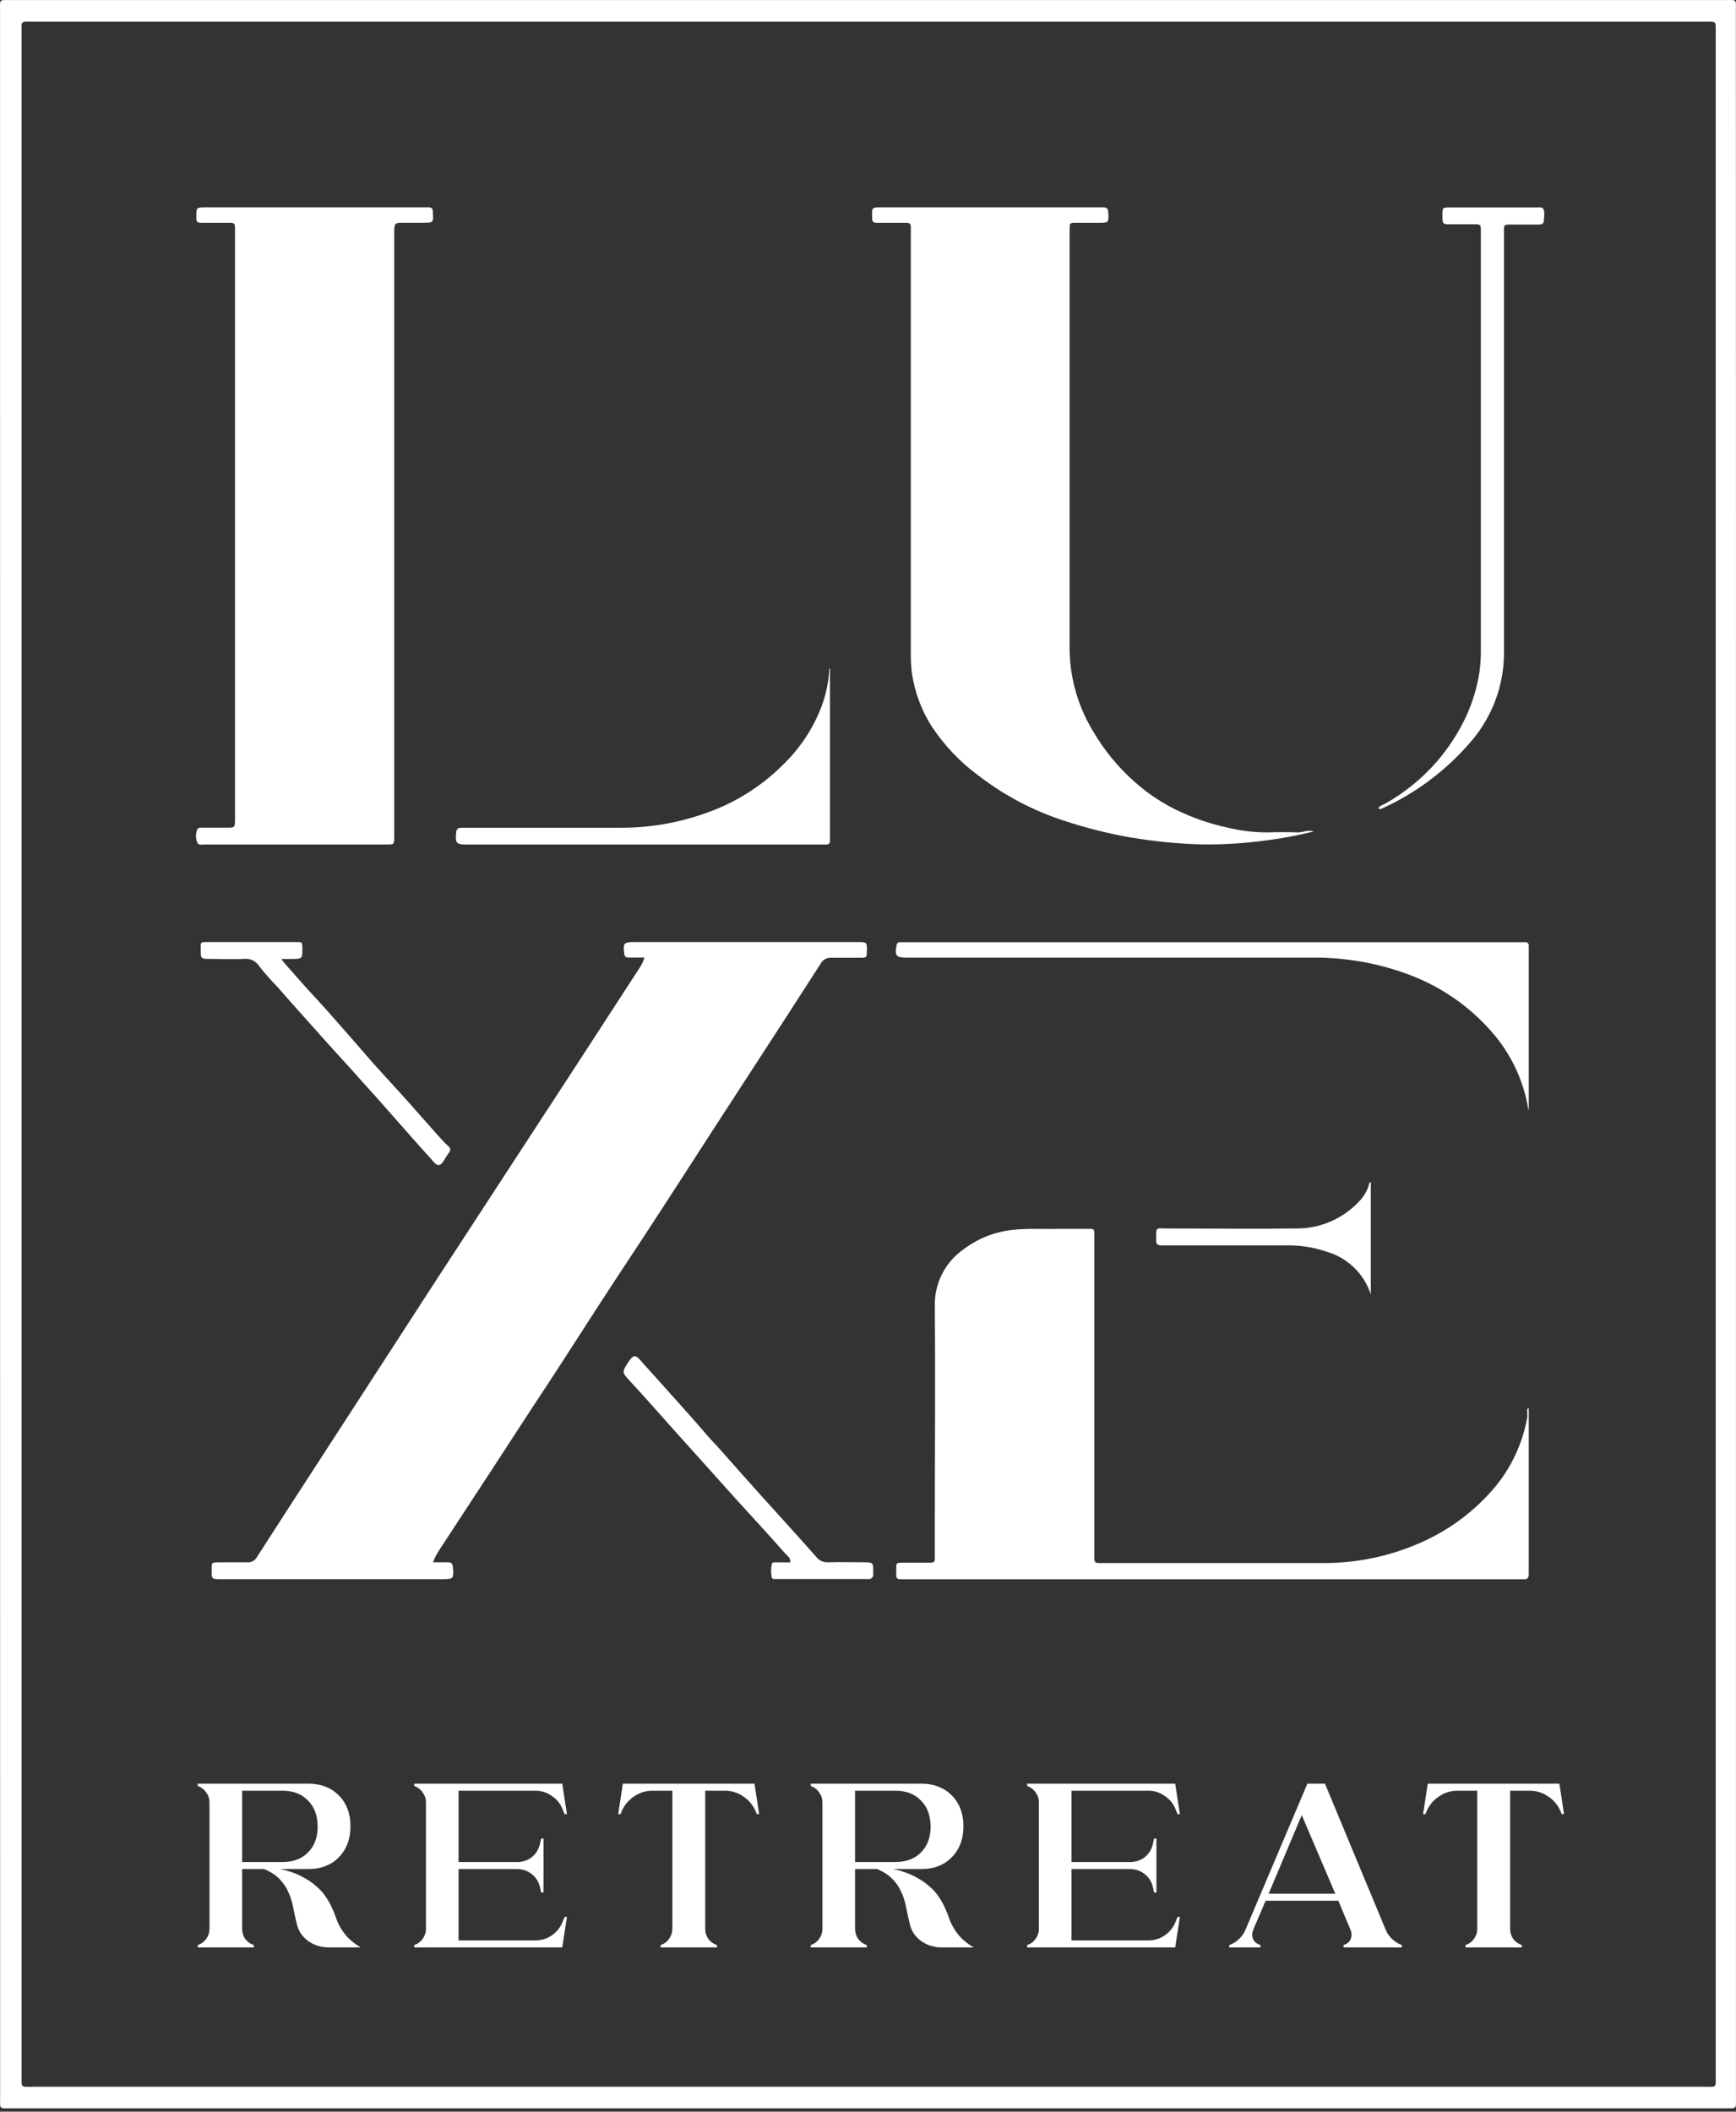 <svg width="74" height="90" viewBox="0 0 74 90" fill="none" xmlns="http://www.w3.org/2000/svg">
<rect x="0" y="0" width="74" height="90" fill="#333333" stroke="none"/>
<path d="M73.998 44.929C73.998 59.74 73.998 74.551 73.998 89.361C73.998 89.91 74.061 89.855 73.512 89.855H0.474C-0.053 89.855 0.005 89.913 0.005 89.377C0.003 59.747 0.002 30.116 0.002 0.483C0.002 -0.05 -0.056 0.002 0.474 0.002H73.509C74.058 0.002 73.995 -0.064 73.995 0.497C73.999 15.31 74 30.121 73.998 44.929ZM73.135 44.965V1.423C73.135 0.874 73.196 0.923 72.649 0.923H1.422C0.851 0.923 0.922 0.86 0.922 1.44C0.922 30.434 0.922 59.429 0.922 88.424C0.922 89.001 0.853 88.937 1.422 88.937H72.649C73.198 88.937 73.135 89.001 73.135 88.44V44.965Z" fill="white"/>
<path d="M27.47 40.811C27.195 40.811 27.003 40.811 26.794 40.811C26.676 40.811 26.621 40.764 26.608 40.64C26.561 40.19 26.591 40.151 27.039 40.151H36.557C36.961 40.151 36.961 40.151 36.95 40.544C36.95 40.805 36.95 40.819 36.661 40.819C36.255 40.819 35.837 40.819 35.442 40.819C35.349 40.812 35.257 40.831 35.175 40.876C35.094 40.92 35.027 40.987 34.983 41.069C34.485 41.844 33.986 42.618 33.486 43.391L30.283 48.325C29.538 49.476 28.8 50.628 28.05 51.776C27.16 53.151 26.25 54.5 25.366 55.874C24.481 57.248 23.652 58.54 22.778 59.859C22.133 60.838 21.501 61.824 20.855 62.808L18.697 66.106C18.599 66.257 18.519 66.418 18.457 66.587C18.697 66.587 18.9 66.587 19.103 66.587C19.24 66.587 19.293 66.642 19.303 66.782C19.345 67.291 19.337 67.304 18.839 67.304H9.426C9.016 67.304 9.016 67.304 9.022 66.887C9.022 66.593 9.022 66.59 9.313 66.587C9.72 66.587 10.137 66.587 10.533 66.587C10.619 66.595 10.705 66.577 10.781 66.535C10.857 66.494 10.919 66.43 10.959 66.353C11.673 65.235 12.395 64.124 13.117 63.011L16.227 58.213L18.642 54.486C19.634 52.964 20.628 51.44 21.622 49.916C22.323 48.844 23.024 47.77 23.723 46.695C24.586 45.374 25.447 44.051 26.305 42.726L27.272 41.237C27.359 41.105 27.426 40.962 27.47 40.811Z" fill="white"/>
<path d="M16.804 22.779V35.435C16.804 35.512 16.804 35.589 16.804 35.666C16.804 35.991 16.804 35.993 16.475 35.993H8.734C8.619 35.993 8.459 36.04 8.407 35.905C8.336 35.729 8.336 35.532 8.407 35.356C8.443 35.262 8.553 35.276 8.641 35.276H9.662C10.014 35.276 10.014 35.276 10.017 34.908V9.959C10.017 9.448 10.063 9.502 9.555 9.5C9.226 9.5 8.896 9.5 8.569 9.5C8.432 9.5 8.36 9.448 8.369 9.305C8.37 9.283 8.37 9.261 8.369 9.239C8.369 8.84 8.369 8.837 8.753 8.837H18.277C18.403 8.837 18.455 8.898 18.45 9.019C18.448 9.03 18.448 9.041 18.45 9.052C18.477 9.492 18.472 9.494 18.04 9.497C17.744 9.497 17.447 9.497 17.15 9.497C16.854 9.497 16.807 9.513 16.804 9.857C16.804 9.934 16.804 10.011 16.804 10.088V22.779Z" fill="white"/>
<path d="M55.996 35.438C55.351 35.599 54.697 35.723 54.038 35.809C53.096 35.943 52.146 36.002 51.195 35.988C50.182 35.959 49.172 35.859 48.173 35.688C47.237 35.524 46.313 35.293 45.41 34.996C44.082 34.572 42.837 33.921 41.732 33.072C40.933 32.49 40.247 31.768 39.705 30.942C39.282 30.273 39.002 29.525 38.88 28.743C38.84 28.451 38.822 28.156 38.825 27.861V9.959C38.825 9.448 38.875 9.502 38.367 9.5C38.037 9.5 37.708 9.5 37.378 9.5C37.243 9.5 37.169 9.45 37.177 9.307C37.18 9.285 37.18 9.263 37.177 9.241C37.164 8.84 37.164 8.837 37.562 8.837H46.863C46.918 8.837 46.973 8.837 47.028 8.837C47.181 8.837 47.236 8.895 47.242 9.049C47.264 9.489 47.261 9.497 46.835 9.5C46.517 9.5 46.198 9.5 45.882 9.5C45.566 9.5 45.608 9.5 45.594 9.799C45.594 9.832 45.594 9.865 45.594 9.898C45.594 15.84 45.594 21.783 45.594 27.727C45.617 28.938 45.96 30.121 46.588 31.156C47.063 31.973 47.667 32.708 48.376 33.333C48.992 33.881 49.69 34.328 50.445 34.658C51.055 34.931 51.692 35.138 52.346 35.276C52.899 35.41 53.466 35.478 54.035 35.477C54.461 35.463 54.889 35.463 55.318 35.477C55.546 35.477 55.763 35.353 55.996 35.438Z" fill="white"/>
<path d="M65.165 60.011V66.929C65.165 66.984 65.165 67.039 65.165 67.094C65.165 67.248 65.11 67.319 64.953 67.308C64.876 67.308 64.799 67.308 64.722 67.308H38.627C38.179 67.308 38.201 67.355 38.204 66.877C38.204 66.602 38.204 66.602 38.506 66.602C38.847 66.602 39.187 66.602 39.528 66.602C39.868 66.602 39.849 66.602 39.849 66.266C39.849 65.772 39.849 65.277 39.849 64.782C39.849 61.759 39.874 58.72 39.849 55.688C39.833 55.211 39.937 54.737 40.151 54.31C40.365 53.884 40.682 53.517 41.074 53.245C41.679 52.786 42.397 52.501 43.151 52.42C43.819 52.343 44.486 52.393 45.154 52.374C45.571 52.374 45.978 52.374 46.406 52.374C46.634 52.374 46.64 52.374 46.648 52.618C46.648 52.706 46.648 52.794 46.648 52.893V66.209C46.648 66.646 46.618 66.618 47.057 66.618C50.178 66.618 53.295 66.618 56.413 66.618C57.831 66.622 59.235 66.329 60.533 65.758C61.632 65.281 62.621 64.582 63.437 63.705C64.303 62.793 64.882 61.646 65.102 60.407C65.107 60.341 65.107 60.275 65.102 60.209C65.102 60.157 65.102 60.102 65.102 60.05L65.165 60.011Z" fill="white"/>
<path d="M65.155 47.327C64.973 46.158 64.481 45.059 63.73 44.145C62.695 42.898 61.334 41.964 59.799 41.446C59.025 41.175 58.224 40.991 57.409 40.896C57.018 40.847 56.625 40.819 56.231 40.814H38.651C38.203 40.814 38.139 40.74 38.214 40.3C38.23 40.209 38.266 40.16 38.359 40.157H65.004C65.026 40.153 65.049 40.155 65.07 40.161C65.091 40.168 65.11 40.18 65.126 40.195C65.142 40.211 65.154 40.23 65.161 40.251C65.168 40.272 65.17 40.294 65.166 40.316V47.187C65.163 47.242 65.158 47.286 65.155 47.327Z" fill="white"/>
<path d="M58.748 34.444C58.823 34.334 58.946 34.31 59.045 34.252C59.887 33.78 60.64 33.164 61.27 32.433C61.762 31.858 62.174 31.219 62.495 30.534C62.778 29.923 62.971 29.275 63.069 28.61C63.111 28.285 63.129 27.957 63.124 27.629V10.007C63.124 9.523 63.168 9.559 62.685 9.559C62.377 9.559 62.069 9.559 61.762 9.559C61.512 9.559 61.487 9.523 61.487 9.267C61.487 9.234 61.487 9.201 61.487 9.168C61.487 8.844 61.487 8.841 61.811 8.841H65.657C65.69 8.841 65.737 8.841 65.753 8.861C65.885 9.023 65.808 9.215 65.811 9.41C65.811 9.531 65.712 9.57 65.605 9.57H64.583C64.055 9.57 64.11 9.517 64.11 10.051C64.11 15.94 64.11 21.827 64.11 27.717C64.135 29.123 63.647 30.491 62.737 31.564C61.7 32.79 60.406 33.773 58.946 34.442C58.906 34.461 58.865 34.477 58.823 34.489C58.806 34.472 58.784 34.456 58.748 34.444Z" fill="white"/>
<path d="M35.379 28.474V28.881C35.379 31.131 35.379 33.382 35.379 35.634C35.379 35.7 35.379 35.766 35.379 35.832C35.383 35.853 35.382 35.876 35.375 35.897C35.368 35.918 35.357 35.938 35.341 35.953C35.326 35.969 35.306 35.981 35.285 35.988C35.264 35.995 35.242 35.997 35.22 35.994C35.143 35.994 35.066 35.994 34.989 35.994H19.881C19.45 35.994 19.398 35.928 19.447 35.488C19.447 35.359 19.513 35.282 19.648 35.279H19.922C22.095 35.279 24.268 35.279 26.441 35.279C27.646 35.284 28.843 35.085 29.982 34.691C31.254 34.267 32.411 33.554 33.363 32.608C34.086 31.913 34.649 31.069 35.011 30.134C35.196 29.643 35.309 29.127 35.346 28.604C35.341 28.581 35.341 28.557 35.346 28.535C35.352 28.512 35.364 28.491 35.379 28.474Z" fill="white"/>
<path d="M33.684 66.59C33.691 66.539 33.685 66.486 33.665 66.438C33.646 66.39 33.614 66.347 33.574 66.315C33.381 66.12 33.206 65.911 33.024 65.708C32.316 64.914 31.588 64.141 30.882 63.347C30.294 62.685 29.698 62.028 29.105 61.368C28.335 60.514 27.583 59.645 26.8 58.804C26.525 58.51 26.525 58.458 26.734 58.128L26.825 57.993C27.003 57.743 27.099 57.741 27.3 57.977C27.5 58.213 27.742 58.463 27.959 58.711C28.657 59.497 29.365 60.269 30.052 61.066C30.28 61.341 30.527 61.583 30.758 61.847C31.283 62.449 31.818 63.042 32.351 63.639C32.791 64.128 33.233 64.611 33.673 65.101C34.054 65.524 34.436 65.944 34.81 66.373C34.868 66.445 34.943 66.502 35.028 66.539C35.113 66.576 35.206 66.591 35.299 66.585C35.812 66.571 36.329 66.585 36.845 66.585C37.211 66.585 37.23 66.607 37.222 66.983C37.222 67.027 37.222 67.071 37.222 67.115C37.222 67.14 37.217 67.164 37.208 67.187C37.198 67.21 37.184 67.231 37.167 67.248C37.149 67.265 37.128 67.279 37.105 67.288C37.081 67.296 37.057 67.3 37.032 67.299H36.735H33.239H33.008C32.964 67.299 32.909 67.28 32.901 67.239C32.858 67.046 32.858 66.846 32.901 66.653C32.917 66.579 33.008 66.587 33.071 66.587L33.684 66.59Z" fill="white"/>
<path d="M11.988 40.871C12.189 41.146 12.378 41.319 12.538 41.514C12.994 42.047 13.48 42.553 13.947 43.075C14.595 43.804 15.232 44.537 15.87 45.274C16.345 45.804 16.831 46.324 17.306 46.854C17.782 47.385 18.216 47.89 18.68 48.404C18.817 48.561 18.954 48.709 19.114 48.855C19.136 48.87 19.154 48.89 19.167 48.913C19.18 48.936 19.188 48.961 19.19 48.988C19.192 49.014 19.188 49.041 19.178 49.065C19.168 49.09 19.153 49.112 19.133 49.13C19.051 49.246 18.975 49.366 18.905 49.49C18.776 49.691 18.65 49.712 18.49 49.526C18.331 49.339 18.125 49.119 17.941 48.916C17.317 48.215 16.699 47.503 16.073 46.799C15.87 46.571 15.661 46.349 15.458 46.118C14.798 45.37 14.114 44.647 13.458 43.897C12.909 43.281 12.359 42.68 11.824 42.058C11.548 41.777 11.287 41.481 11.043 41.171C10.975 41.065 10.878 40.981 10.764 40.928C10.65 40.874 10.523 40.854 10.398 40.868C9.895 40.896 9.39 40.868 8.884 40.868C8.577 40.868 8.557 40.844 8.555 40.525C8.555 40.481 8.555 40.437 8.555 40.396C8.555 40.162 8.555 40.154 8.799 40.151H12.645C12.876 40.151 12.878 40.151 12.889 40.393V40.426C12.889 40.857 12.889 40.868 12.461 40.871H11.988Z" fill="white"/>
<path d="M58.433 50.377V55.17C58.294 54.738 58.051 54.347 57.726 54.031C57.401 53.714 57.003 53.481 56.568 53.353C56.021 53.164 55.444 53.071 54.865 53.078C53.154 53.078 51.443 53.078 49.731 53.078C49.654 53.078 49.577 53.078 49.5 53.078C49.349 53.078 49.281 53.029 49.283 52.872C49.283 52.257 49.25 52.358 49.753 52.358C51.572 52.358 53.393 52.383 55.214 52.358C55.72 52.367 56.222 52.27 56.688 52.074C57.155 51.877 57.575 51.586 57.922 51.218C58.107 51.03 58.249 50.804 58.337 50.556C58.354 50.484 58.351 50.404 58.433 50.377Z" fill="white"/>
<path d="M10.32 79.36H12.04C12.5 79.36 12.863 79.223 13.13 78.95C13.403 78.677 13.54 78.313 13.54 77.86C13.54 77.387 13.403 77.013 13.13 76.74C12.863 76.46 12.5 76.32 12.04 76.32H10.32V79.36ZM10.32 82.21C10.32 82.357 10.36 82.493 10.44 82.62C10.527 82.74 10.637 82.827 10.77 82.88L10.82 82.9V83H8.43V82.9L8.48 82.88C8.613 82.827 8.72 82.74 8.8 82.62C8.887 82.493 8.93 82.357 8.93 82.21V76.81C8.93 76.663 8.887 76.53 8.8 76.41C8.72 76.283 8.613 76.193 8.48 76.14L8.43 76.12V76.02H13.14C13.413 76.02 13.66 76.063 13.88 76.15C14.1 76.237 14.287 76.36 14.44 76.52C14.6 76.673 14.723 76.863 14.81 77.09C14.897 77.31 14.94 77.557 14.94 77.83C14.94 78.11 14.897 78.363 14.81 78.59C14.723 78.81 14.6 79 14.44 79.16C14.287 79.32 14.1 79.443 13.88 79.53C13.66 79.617 13.413 79.66 13.14 79.66H11.95C12.303 79.733 12.603 79.837 12.85 79.97C13.103 80.097 13.313 80.237 13.48 80.39C13.653 80.537 13.793 80.693 13.9 80.86C14.007 81.02 14.09 81.17 14.15 81.31C14.217 81.45 14.273 81.59 14.32 81.73C14.367 81.87 14.43 82.01 14.51 82.15C14.59 82.29 14.693 82.43 14.82 82.57C14.953 82.71 15.137 82.853 15.37 83H14.02C13.693 83 13.4 82.91 13.14 82.73C12.887 82.543 12.727 82.31 12.66 82.03C12.6 81.783 12.547 81.543 12.5 81.31C12.46 81.077 12.393 80.86 12.3 80.66C12.213 80.453 12.09 80.267 11.93 80.1C11.77 79.927 11.547 79.78 11.26 79.66H10.32V82.21ZM23.027 80.48C22.98 80.233 22.867 80.037 22.687 79.89C22.507 79.737 22.29 79.66 22.037 79.66H19.547V82.7H22.827C23.08 82.7 23.31 82.63 23.517 82.49C23.73 82.343 23.884 82.153 23.977 81.92L24.067 81.7H24.167L23.967 83H17.657V82.9L17.707 82.88C17.84 82.827 17.947 82.74 18.027 82.62C18.114 82.493 18.157 82.357 18.157 82.21V76.81C18.157 76.663 18.114 76.53 18.027 76.41C17.947 76.283 17.84 76.193 17.707 76.14L17.657 76.12V76.02H23.967L24.167 77.32H24.067L23.977 77.1C23.884 76.867 23.73 76.68 23.517 76.54C23.31 76.393 23.08 76.32 22.827 76.32H19.547V79.36H22.037C22.29 79.36 22.507 79.287 22.687 79.14C22.867 78.987 22.98 78.787 23.027 78.54L23.067 78.36H23.167V80.66H23.067L23.027 80.48ZM32.221 77.22C32.107 76.947 31.93 76.73 31.691 76.57C31.451 76.403 31.187 76.32 30.901 76.32H30.061V82.21C30.061 82.357 30.101 82.493 30.18 82.62C30.267 82.74 30.377 82.827 30.511 82.88L30.561 82.9V83H28.16V82.9L28.21 82.88C28.344 82.827 28.451 82.74 28.53 82.62C28.617 82.493 28.66 82.357 28.66 82.21V76.32H27.82C27.527 76.32 27.261 76.403 27.02 76.57C26.78 76.73 26.604 76.947 26.491 77.22L26.451 77.32H26.351L26.55 76.02H32.16L32.361 77.32H32.261L32.221 77.22ZM36.448 79.36H38.168C38.628 79.36 38.992 79.223 39.258 78.95C39.532 78.677 39.668 78.313 39.668 77.86C39.668 77.387 39.532 77.013 39.258 76.74C38.992 76.46 38.628 76.32 38.168 76.32H36.448V79.36ZM36.448 82.21C36.448 82.357 36.488 82.493 36.568 82.62C36.655 82.74 36.765 82.827 36.898 82.88L36.948 82.9V83H34.558V82.9L34.608 82.88C34.742 82.827 34.848 82.74 34.928 82.62C35.015 82.493 35.058 82.357 35.058 82.21V76.81C35.058 76.663 35.015 76.53 34.928 76.41C34.848 76.283 34.742 76.193 34.608 76.14L34.558 76.12V76.02H39.268C39.541 76.02 39.788 76.063 40.008 76.15C40.228 76.237 40.415 76.36 40.568 76.52C40.728 76.673 40.852 76.863 40.938 77.09C41.025 77.31 41.068 77.557 41.068 77.83C41.068 78.11 41.025 78.363 40.938 78.59C40.852 78.81 40.728 79 40.568 79.16C40.415 79.32 40.228 79.443 40.008 79.53C39.788 79.617 39.541 79.66 39.268 79.66H38.078C38.431 79.733 38.731 79.837 38.978 79.97C39.231 80.097 39.441 80.237 39.608 80.39C39.782 80.537 39.922 80.693 40.028 80.86C40.135 81.02 40.218 81.17 40.278 81.31C40.345 81.45 40.401 81.59 40.448 81.73C40.495 81.87 40.558 82.01 40.638 82.15C40.718 82.29 40.822 82.43 40.948 82.57C41.081 82.71 41.265 82.853 41.498 83H40.148C39.822 83 39.528 82.91 39.268 82.73C39.015 82.543 38.855 82.31 38.788 82.03C38.728 81.783 38.675 81.543 38.628 81.31C38.588 81.077 38.522 80.86 38.428 80.66C38.342 80.453 38.218 80.267 38.058 80.1C37.898 79.927 37.675 79.78 37.388 79.66H36.448V82.21ZM49.155 80.48C49.108 80.233 48.995 80.037 48.815 79.89C48.635 79.737 48.418 79.66 48.165 79.66H45.675V82.7H48.955C49.208 82.7 49.438 82.63 49.645 82.49C49.858 82.343 50.012 82.153 50.105 81.92L50.195 81.7H50.295L50.095 83H43.785V82.9L43.835 82.88C43.968 82.827 44.075 82.74 44.155 82.62C44.242 82.493 44.285 82.357 44.285 82.21V76.81C44.285 76.663 44.242 76.53 44.155 76.41C44.075 76.283 43.968 76.193 43.835 76.14L43.785 76.12V76.02H50.095L50.295 77.32H50.195L50.105 77.1C50.012 76.867 49.858 76.68 49.645 76.54C49.438 76.393 49.208 76.32 48.955 76.32H45.675V79.36H48.165C48.418 79.36 48.635 79.287 48.815 79.14C48.995 78.987 49.108 78.787 49.155 78.54L49.195 78.36H49.295V80.66H49.195L49.155 80.48ZM54.079 80.71H56.919L55.489 77.36L54.079 80.71ZM53.729 82.9V83H52.399V82.9L52.449 82.88C52.582 82.827 52.709 82.743 52.829 82.63C52.949 82.51 53.035 82.383 53.089 82.25L55.729 76.02H56.479L59.069 82.25C59.122 82.383 59.209 82.51 59.329 82.63C59.449 82.743 59.575 82.827 59.709 82.88L59.759 82.9V83H57.269V82.9L57.319 82.88C57.452 82.827 57.539 82.743 57.579 82.63C57.625 82.51 57.622 82.383 57.569 82.25L57.049 81.01H53.949L53.419 82.25C53.365 82.383 53.362 82.51 53.409 82.63C53.455 82.743 53.545 82.827 53.679 82.88L53.729 82.9ZM66.531 77.22C66.417 76.947 66.241 76.73 66.001 76.57C65.761 76.403 65.497 76.32 65.211 76.32H64.371V82.21C64.371 82.357 64.411 82.493 64.491 82.62C64.577 82.74 64.687 82.827 64.821 82.88L64.871 82.9V83H62.471V82.9L62.521 82.88C62.654 82.827 62.761 82.74 62.841 82.62C62.927 82.493 62.971 82.357 62.971 82.21V76.32H62.131C61.837 76.32 61.571 76.403 61.331 76.57C61.091 76.73 60.914 76.947 60.801 77.22L60.761 77.32H60.661L60.861 76.02H66.471L66.671 77.32H66.571L66.531 77.22Z" fill="white"/>
</svg>
